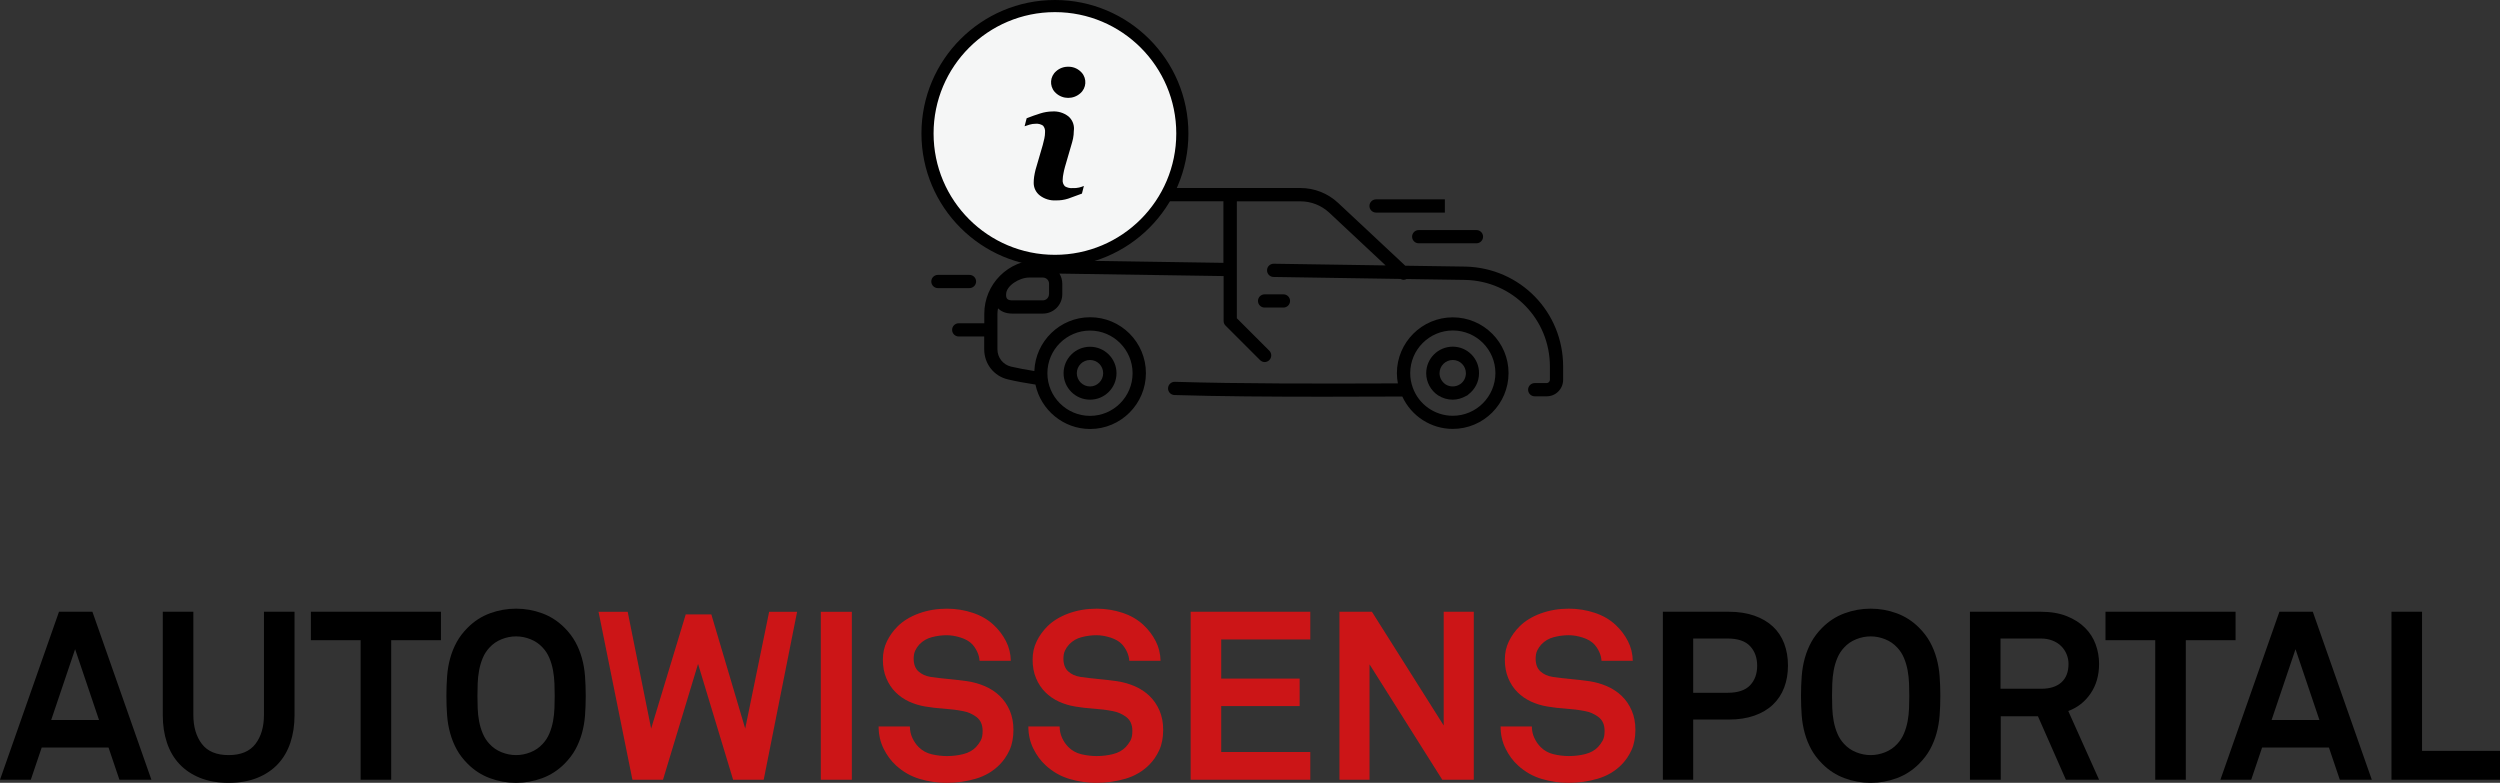 <?xml version="1.0" encoding="UTF-8"?><svg id="Ebene_1" xmlns="http://www.w3.org/2000/svg" viewBox="0 0 253.222 79.291"><rect x="0" y="0" width="253.222" height="79.291" fill="#333333" stroke="none"/><defs><style>.cls-1,.cls-2,.cls-3{stroke-width:0px;}.cls-2{fill:#cc1517;}.cls-3{fill:#f5f6f6;}</style></defs><path class="cls-1" d="m253.222,78.979v-2.928h-7.896v-14.088h-3.096v17.016h10.992Zm-18.288-6.048h-4.848l2.424-7.176,2.424,7.176Zm5.304,6.048l-5.976-17.016h-3.384l-5.976,17.016h3.12l1.104-3.264h6.768l1.104,3.264h3.24Zm-13.8-14.136v-2.88h-13.176v2.88h5.04v14.136h3.096v-14.136h5.04Zm-17.64,4.272c-.48.432-1.16.648-2.04.648h-4.128v-5.088h4.08c.432,0,.824.068,1.176.204.352.136.648.324.888.564.24.24.424.516.552.828.128.312.192.636.192.972,0,.816-.24,1.44-.72,1.872m3.816,9.864l-3.12-6.96c.944-.352,1.7-.948,2.268-1.788.568-.84.852-1.836.852-2.988,0-.688-.116-1.348-.348-1.98-.232-.632-.592-1.192-1.08-1.68-.488-.488-1.104-.88-1.848-1.176-.744-.296-1.62-.444-2.628-.444h-7.176v17.016h3.12v-6.432h3.768l2.832,6.432h3.36Zm-19.248-7.248c-.016.448-.064.888-.144,1.32-.08.432-.204.848-.372,1.248-.168.4-.396.752-.684,1.056-.336.368-.744.648-1.224.84-.48.192-.968.288-1.464.288s-.984-.096-1.464-.288c-.48-.192-.888-.472-1.224-.84-.288-.304-.516-.656-.684-1.056-.168-.4-.292-.816-.372-1.248-.08-.432-.128-.872-.144-1.32-.016-.448-.024-.864-.024-1.248s.008-.8.024-1.248c.016-.448.064-.892.144-1.332.08-.44.204-.86.372-1.26.168-.4.396-.752.684-1.056.336-.368.744-.648,1.224-.84.48-.192.968-.288,1.464-.288s.984.096,1.464.288c.48.192.888.472,1.224.84.288.304.516.656.684,1.056.168.4.292.82.372,1.26.08.44.128.884.144,1.332.016.448.024.864.024,1.248s-.008.8-.024,1.248m3.096-3.24c-.048-.64-.152-1.248-.312-1.824-.16-.576-.38-1.12-.66-1.632-.28-.512-.652-1-1.116-1.464-.656-.656-1.408-1.14-2.256-1.452-.848-.312-1.728-.468-2.64-.468s-1.792.156-2.64.468c-.848.312-1.6.796-2.256,1.452-.464.464-.836.952-1.116,1.464-.28.512-.5,1.056-.66,1.632-.16.576-.264,1.184-.312,1.824-.048.64-.072,1.304-.072,1.992,0,.704.024,1.368.072,1.992.048.624.152,1.224.312,1.8.16.576.38,1.12.66,1.632.28.512.652,1,1.116,1.464.656.656,1.408,1.14,2.256,1.452.848.312,1.728.468,2.64.468s1.792-.156,2.64-.468c.848-.312,1.6-.796,2.256-1.452.464-.464.836-.952,1.116-1.464s.5-1.056.66-1.632c.16-.576.264-1.176.312-1.8.048-.624.072-1.288.072-1.992,0-.688-.024-1.352-.072-1.992m-19.2.924c-.48.504-1.24.756-2.28.756h-3.48v-5.496h3.48c1.04,0,1.8.256,2.28.768.48.512.72,1.176.72,1.992s-.24,1.476-.72,1.98m3.456-4.236c-.256-.672-.636-1.244-1.14-1.716-.504-.472-1.132-.84-1.884-1.104s-1.616-.396-2.592-.396h-6.672v17.016h3.072v-6.096h3.6c.976,0,1.84-.132,2.592-.396s1.38-.636,1.884-1.116c.504-.48.884-1.056,1.14-1.728.256-.672.384-1.416.384-2.232s-.128-1.56-.384-2.232"/><path class="cls-2" d="m165.275,71.971c-.249-.576-.585-1.068-1.008-1.476-.424-.408-.921-.736-1.488-.984-.568-.248-1.173-.42-1.812-.516-.561-.08-1.18-.152-1.86-.216-.681-.064-1.293-.136-1.836-.216-.513-.08-.928-.268-1.248-.564-.321-.296-.48-.724-.48-1.284,0-.32.051-.592.156-.816.104-.224.243-.432.42-.624.351-.368.78-.616,1.284-.744.504-.128.996-.192,1.476-.192.464,0,.944.08,1.44.24.495.16.879.384,1.152.672.207.224.38.484.516.78.135.296.212.596.228.9h3.168c-.016-.72-.18-1.384-.492-1.992-.312-.608-.724-1.152-1.236-1.632-.576-.544-1.284-.956-2.124-1.236-.84-.28-1.716-.42-2.628-.42-1.008,0-1.953.16-2.832.48-.88.32-1.6.76-2.16,1.32-.448.448-.808.952-1.08,1.512-.273.56-.408,1.176-.408,1.848,0,.704.116,1.332.348,1.884.231.552.543,1.024.936,1.416.392.392.848.708,1.368.948.519.24,1.076.408,1.668.504.56.096,1.184.168,1.872.216.687.048,1.32.128,1.896.24.528.096.996.3,1.404.612.408.312.612.78.612,1.404,0,.416-.064.74-.192.972-.129.232-.288.452-.48.66-.321.336-.744.572-1.272.708-.528.136-1.089.204-1.68.204-.496,0-1.005-.06-1.524-.18-.52-.12-.964-.364-1.332-.732-.256-.256-.468-.564-.636-.924-.168-.36-.252-.748-.252-1.164h-3.168c0,.816.168,1.564.504,2.244.336.68.759,1.252,1.272,1.716.704.64,1.5,1.092,2.388,1.356s1.788.396,2.7.396c1.056,0,2.052-.14,2.988-.42.936-.28,1.731-.748,2.388-1.404.416-.416.756-.912,1.02-1.488.264-.576.396-1.264.396-2.064,0-.72-.124-1.368-.372-1.944m-15.996,7.008v-17.016h-3.048v11.52l-7.272-11.52h-3.288v17.016h3.048v-11.688l7.368,11.688h3.192Zm-16.56,0v-2.808h-9.024v-4.656h7.944v-2.784h-7.944v-3.96h9.024v-2.808h-12.12v17.016h12.12Zm-15.275-7.008c-.249-.576-.585-1.068-1.008-1.476-.425-.408-.921-.736-1.488-.984-.569-.248-1.173-.42-1.813-.516-.56-.08-1.18-.152-1.859-.216-.681-.064-1.293-.136-1.836-.216-.513-.08-.929-.268-1.248-.564-.321-.296-.48-.724-.48-1.284,0-.32.051-.592.156-.816.103-.224.243-.432.419-.624.352-.368.78-.616,1.284-.744.504-.128.996-.192,1.477-.192.463,0,.943.08,1.44.24.495.16.879.384,1.152.672.207.224.379.484.516.78.135.296.211.596.228.9h3.168c-.017-.72-.18-1.384-.492-1.992-.313-.608-.725-1.152-1.236-1.632-.577-.544-1.284-.956-2.124-1.236-.841-.28-1.716-.42-2.629-.42-1.008,0-1.952.16-2.832.48-.88.32-1.6.76-2.159,1.32-.449.448-.809.952-1.08,1.512-.273.56-.408,1.176-.408,1.848,0,.704.115,1.332.348,1.884.231.552.543,1.024.936,1.416.391.392.847.708,1.368.948.519.24,1.075.408,1.667.504.56.096,1.184.168,1.873.216.687.048,1.32.128,1.895.24.529.096.996.3,1.405.612.408.312.612.78.612,1.404,0,.416-.065.74-.192.972-.129.232-.288.452-.481.66-.32.336-.743.572-1.271.708-.528.136-1.089.204-1.681.204-.496,0-1.004-.06-1.523-.18-.521-.12-.965-.364-1.332-.732-.257-.256-.469-.564-.636-.924-.169-.36-.252-.748-.252-1.164h-3.168c0,.816.168,1.564.504,2.244.336.68.759,1.252,1.272,1.716.703.64,1.5,1.092,2.388,1.356s1.788.396,2.699.396c1.057,0,2.052-.14,2.988-.42.937-.28,1.732-.748,2.388-1.404.416-.416.757-.912,1.021-1.488.263-.576.396-1.264.396-2.064,0-.72-.125-1.368-.372-1.944m-15.168,0c-.248-.576-.584-1.068-1.008-1.476-.424-.408-.92-.736-1.488-.984s-1.172-.42-1.812-.516c-.56-.08-1.18-.152-1.86-.216s-1.292-.136-1.836-.216c-.512-.08-.928-.268-1.248-.564-.32-.296-.48-.724-.48-1.284,0-.32.052-.592.156-.816.104-.224.244-.432.42-.624.352-.368.78-.616,1.284-.744.504-.128.996-.192,1.476-.192.464,0,.944.08,1.44.24.496.16.88.384,1.152.672.208.224.38.484.516.78.136.296.212.596.228.9h3.168c-.016-.72-.18-1.384-.492-1.992-.312-.608-.724-1.152-1.236-1.632-.576-.544-1.284-.956-2.124-1.236-.84-.28-1.716-.42-2.628-.42-1.008,0-1.952.16-2.832.48-.88.32-1.6.76-2.16,1.32-.448.448-.808.952-1.08,1.512-.272.56-.408,1.176-.408,1.848,0,.704.116,1.332.348,1.884s.544,1.024.936,1.416c.392.392.848.708,1.368.948.52.24,1.076.408,1.668.504.56.096,1.184.168,1.872.216.688.048,1.32.128,1.896.24.528.096.996.3,1.404.612.408.312.612.78.612,1.404,0,.416-.064.74-.192.972-.128.232-.288.452-.48.66-.32.336-.744.572-1.272.708-.528.136-1.088.204-1.68.204-.496,0-1.004-.06-1.524-.18-.52-.12-.964-.364-1.332-.732-.256-.256-.468-.564-.636-.924-.168-.36-.252-.748-.252-1.164h-3.168c0,.816.168,1.564.504,2.244.336.68.76,1.252,1.272,1.716.704.64,1.5,1.092,2.388,1.356s1.788.396,2.7.396c1.056,0,2.052-.14,2.988-.42.936-.28,1.732-.748,2.388-1.404.416-.416.756-.912,1.02-1.488s.396-1.264.396-2.064c0-.72-.124-1.368-.372-1.944m-15.996-10.008h-3.144v17.016h3.144v-17.016Zm-5.544,0h-2.832l-2.424,11.832-3.432-11.568h-2.592l-3.504,11.568-2.376-11.832h-2.952l3.432,17.016h3.096l3.552-11.736,3.552,11.736h3.096l3.384-17.016Z"/><path class="cls-1" d="m56.16,71.731c-.017.448-.065.888-.144,1.32-.081.432-.204.848-.372,1.248-.168.4-.396.752-.684,1.056-.336.368-.744.648-1.224.84-.48.192-.969.288-1.464.288s-.984-.096-1.464-.288c-.48-.192-.888-.472-1.224-.84-.288-.304-.516-.656-.684-1.056-.168-.4-.293-.816-.372-1.248-.081-.432-.129-.872-.144-1.32-.017-.448-.024-.864-.024-1.248s.007-.8.024-1.248c.015-.448.063-.892.144-1.332.079-.44.204-.86.372-1.26.168-.4.396-.752.684-1.056.336-.368.744-.648,1.224-.84.48-.192.967-.288,1.464-.288s.984.096,1.464.288c.48.192.888.472,1.224.84.288.304.516.656.684,1.056.168.4.291.82.372,1.26.079.44.127.884.144,1.332.015.448.024.864.024,1.248s-.009.8-.024,1.248m3.096-3.24c-.048-.64-.153-1.248-.312-1.824-.161-.576-.381-1.12-.66-1.632-.281-.512-.653-1-1.116-1.464-.657-.656-1.409-1.14-2.256-1.452-.849-.312-1.728-.468-2.64-.468s-1.793.156-2.64.468c-.849.312-1.601.796-2.256,1.452-.465.464-.837.952-1.116,1.464-.281.512-.501,1.056-.66,1.632-.161.576-.264,1.184-.312,1.824s-.072,1.304-.072,1.992c0,.704.024,1.368.072,1.992.048.624.151,1.224.312,1.8.159.576.379,1.12.66,1.632.279.512.651,1,1.116,1.464.655.656,1.407,1.14,2.256,1.452.847.312,1.728.468,2.64.468s1.791-.156,2.64-.468c.847-.312,1.599-.796,2.256-1.452.463-.464.835-.952,1.116-1.464.279-.512.499-1.056.66-1.632.159-.576.264-1.176.312-1.8.048-.624.072-1.288.072-1.992,0-.688-.024-1.352-.072-1.992m-14.592-3.648v-2.88h-13.176v2.88h5.04v14.136h3.096v-14.136h5.04Zm-14.832-2.88h-3.096v10.44c0,1.216-.288,2.2-.864,2.952-.576.752-1.48,1.128-2.712,1.128s-2.136-.376-2.712-1.128c-.576-.752-.864-1.736-.864-2.952v-10.44h-3.096v10.488c0,1.008.14,1.932.42,2.772.28.84.7,1.56,1.26,2.16.56.6,1.256,1.068,2.088,1.404.832.336,1.8.504,2.904.504s2.072-.168,2.904-.504c.832-.336,1.528-.804,2.088-1.404.56-.6.98-1.32,1.26-2.16.28-.84.42-1.764.42-2.772v-10.488Zm-19.8,10.968h-4.848l2.424-7.176,2.424,7.176Zm5.304,6.048l-5.976-17.016h-3.384L0,78.979h3.12l1.104-3.264h6.768l1.104,3.264h3.24Z"/><path class="cls-1" d="m98.869,28.513c0-.37-.3-.67-.67-.67h-3.2c-.37,0-.67.3-.67.67s.3.67.67.67h3.19c.37,0,.68-.3.68-.67"/><path class="cls-1" d="m100.669,21.413h7.98c.37,0,.67-.3.67-.67s-.3-.67-.67-.67h-7.98c-.37,0-.67.3-.67.67s.3.67.67.67"/><path class="cls-1" d="m108.299,18.423h7.98c.37,0,.67-.3.67-.67s-.3-.67-.67-.67h-7.98c-.37,0-.67.3-.67.67s.29.67.67.67"/><path class="cls-1" d="m108.489,15.013h5.03c.37,0,.67-.3.67-.67s-.3-.67-.67-.67h-5.03c-.37,0-.67.3-.67.67s.3.67.67.67"/><path class="cls-1" d="m139.379,21.533h6.97v-1.34h-6.97c-.37,0-.67.3-.67.67s.3.67.67.67"/><path class="cls-1" d="m143.699,23.303c-.37,0-.67.3-.67.67s.3.67.67.67h5.85c.37,0,.67-.3.67-.67s-.3-.67-.67-.67h-5.85Z"/><path class="cls-1" d="m123.929,26.623l-16.4-.25c1.23-.93,3.19-2.48,6.46-5.07.74-.59,1.68-.92,2.63-.92h7.3v6.24h.01Zm-17.68,3.18c0,.34-.28.62-.62.62h-3.1c-.17,0-.4-.03-.51-.15-.11-.12-.12-.34-.11-.47,0-.85,1.33-1.69,2.33-1.69h1.4c.34,0,.62.28.62.62v1.07h-.01Zm4.16,3.68c2.37,0,4.31,1.94,4.31,4.32s-1.93,4.32-4.31,4.32-4.32-1.94-4.32-4.32,1.94-4.32,4.32-4.32m38.04-6.48l-6.11-.09-6.8-6.36c-1.04-.97-2.39-1.51-3.82-1.51h-15.09c-1.26,0-2.49.43-3.47,1.21-2.09,1.66-3.71,2.93-4.93,3.88h-6.22c-.37,0-.67.3-.67.67s.3.67.67.67h4.48c-.58.44-.96.72-1.16.86h-.19c-3,0-5.44,2.44-5.44,5.44v.97h-2.59c-.37,0-.67.3-.67.67s.3.67.67.67h2.58v1.29c0,1.48.99,2.74,2.42,3.06.8.19,1.72.36,2.77.52.54,2.56,2.82,4.5,5.54,4.5,3.11,0,5.65-2.54,5.65-5.66s-2.53-5.66-5.65-5.66c-3.05,0-5.54,2.43-5.65,5.45-.89-.14-1.67-.29-2.36-.45-.81-.19-1.38-.91-1.38-1.75v-3.6c0-.19.03-.37.06-.55.26.26.7.53,1.44.53h3.11c1.08,0,1.96-.88,1.96-1.96v-1.07c0-.38-.11-.72-.29-1.02l16.63.25v4.55c0,.18.07.35.2.47l3.49,3.49c.13.13.3.2.47.2s.34-.07.47-.2c.26-.26.26-.69,0-.95l-3.29-3.29v-11.84h6.45c1.08,0,2.11.41,2.9,1.14l5.72,5.35-11.33-.17h-.01c-.37,0-.67.29-.67.66-.01.37.29.68.66.68l12.86.2c.1.05.2.09.31.09.1,0,.21-.03.3-.08l5.96.09c4.8.12,8.56,3.98,8.56,8.78v1.33c0,.09-.03.17-.1.24-.06.06-.15.1-.23.1h-1.21c-.37,0-.67.3-.67.67s.3.67.67.67h1.21c.45,0,.87-.17,1.18-.49.32-.32.49-.74.49-1.19v-1.33c0-5.54-4.34-9.99-9.88-10.13"/><path class="cls-1" d="m110.409,36.463c.74,0,1.33.6,1.33,1.34s-.6,1.34-1.33,1.34c-.74,0-1.34-.6-1.34-1.34s.6-1.34,1.34-1.34m0,4.02c1.48,0,2.68-1.2,2.68-2.68s-1.2-2.68-2.68-2.68-2.68,1.2-2.68,2.68,1.2,2.68,2.68,2.68"/><path class="cls-1" d="m129.999,29.813h-1.91c-.37,0-.67.3-.67.67s.3.67.67.67h1.91c.37,0,.67-.3.67-.67s-.3-.67-.67-.67"/><path class="cls-1" d="m146.419,38.933c-.38-.26-.61-.68-.61-1.13,0-.74.6-1.34,1.34-1.34s1.33.6,1.33,1.34c0,.43-.2.84-.55,1.09-.01.01-.02.02-.03.02s-.02,0-.02.01c-.44.29-1.02.29-1.46.01m.73-3.82c-1.48,0-2.69,1.2-2.69,2.69,0,.9.45,1.74,1.21,2.25h.01c.44.28.94.43,1.46.43.48,0,.95-.14,1.36-.38.01,0,.02-.01.03-.01.01-.01.03-.02.04-.02.02-.01.03-.01.05-.02.03-.02.05-.05.08-.07q.01-.01.02-.02c.68-.51,1.09-1.3,1.09-2.15.02-1.49-1.18-2.7-2.66-2.7"/><path class="cls-1" d="m147.149,42.113c-1.81,0-3.44-1.14-4.05-2.85-.17-.47-.26-.96-.26-1.47,0-2.38,1.94-4.32,4.32-4.32s4.31,1.94,4.31,4.32c-.01,2.39-1.94,4.32-4.32,4.32m0-9.97c-3.12,0-5.66,2.54-5.66,5.66,0,.35.04.7.1,1.03-8.11.03-15.92.04-22.59-.16-.36-.01-.68.28-.69.65-.01.37.28.68.65.69,4.61.14,9.76.17,15.17.17,2.58,0,5.23-.01,7.91-.02.91,1.98,2.9,3.28,5.11,3.28,3.12,0,5.65-2.54,5.65-5.66,0-3.1-2.53-5.64-5.65-5.64"/><path class="cls-3" d="m119.939,13.52c0,7.228-5.859,13.087-13.087,13.087s-13.087-5.859-13.087-13.087S99.624.433,106.852.433s13.087,5.859,13.087,13.087"/><path class="cls-1" d="m108.659,19.051c-.276.026-.554-.037-.793-.178-.174-.179-.258-.428-.227-.676.006-.207.031-.412.074-.615.041-.232.094-.462.159-.688l.726-2.495c.074-.246.124-.5.147-.756,0-.277.037-.467.037-.578.015-.493-.195-.966-.572-1.284-.463-.356-1.039-.53-1.622-.492-.418.007-.832.075-1.229.203-.434.135-.891.297-1.371.486l-.209.811c.142-.049.314-.105.511-.166.187-.056.382-.085.577-.086.275-.03.551.037.781.19.156.187.229.429.202.67,0,.207-.023.413-.067.615-.043.215-.098.442-.166.682l-.731,2.507c-.059.233-.106.469-.142.707-.028.203-.043.409-.043.614-.003.497.224.966.615,1.272.47.362,1.055.541,1.647.504.416.009.832-.051,1.229-.178.348-.119.813-.289,1.395-.51l.197-.774c-.158.065-.32.119-.486.16-.209.047-.424.066-.639.055"/><path class="cls-1" d="m109.427,7.221c-.335-.307-.775-.473-1.229-.461-.454-.01-.894.155-1.229.461-.615.53-.683,1.457-.153,2.072.047.054.098.105.153.153.7.626,1.758.626,2.458,0,.614-.535.679-1.467.144-2.081-.045-.051-.093-.1-.144-.144"/><path class="cls-1" d="m106.852,25.811c-6.788,0-12.291-5.503-12.291-12.291s5.503-12.291,12.291-12.291,12.291,5.503,12.291,12.291-5.503,12.291-12.291,12.291m0-25.811c-7.467,0-13.52,6.053-13.52,13.52s6.053,13.52,13.52,13.52,13.52-6.053,13.52-13.52S114.319,0,106.852,0"/></svg>